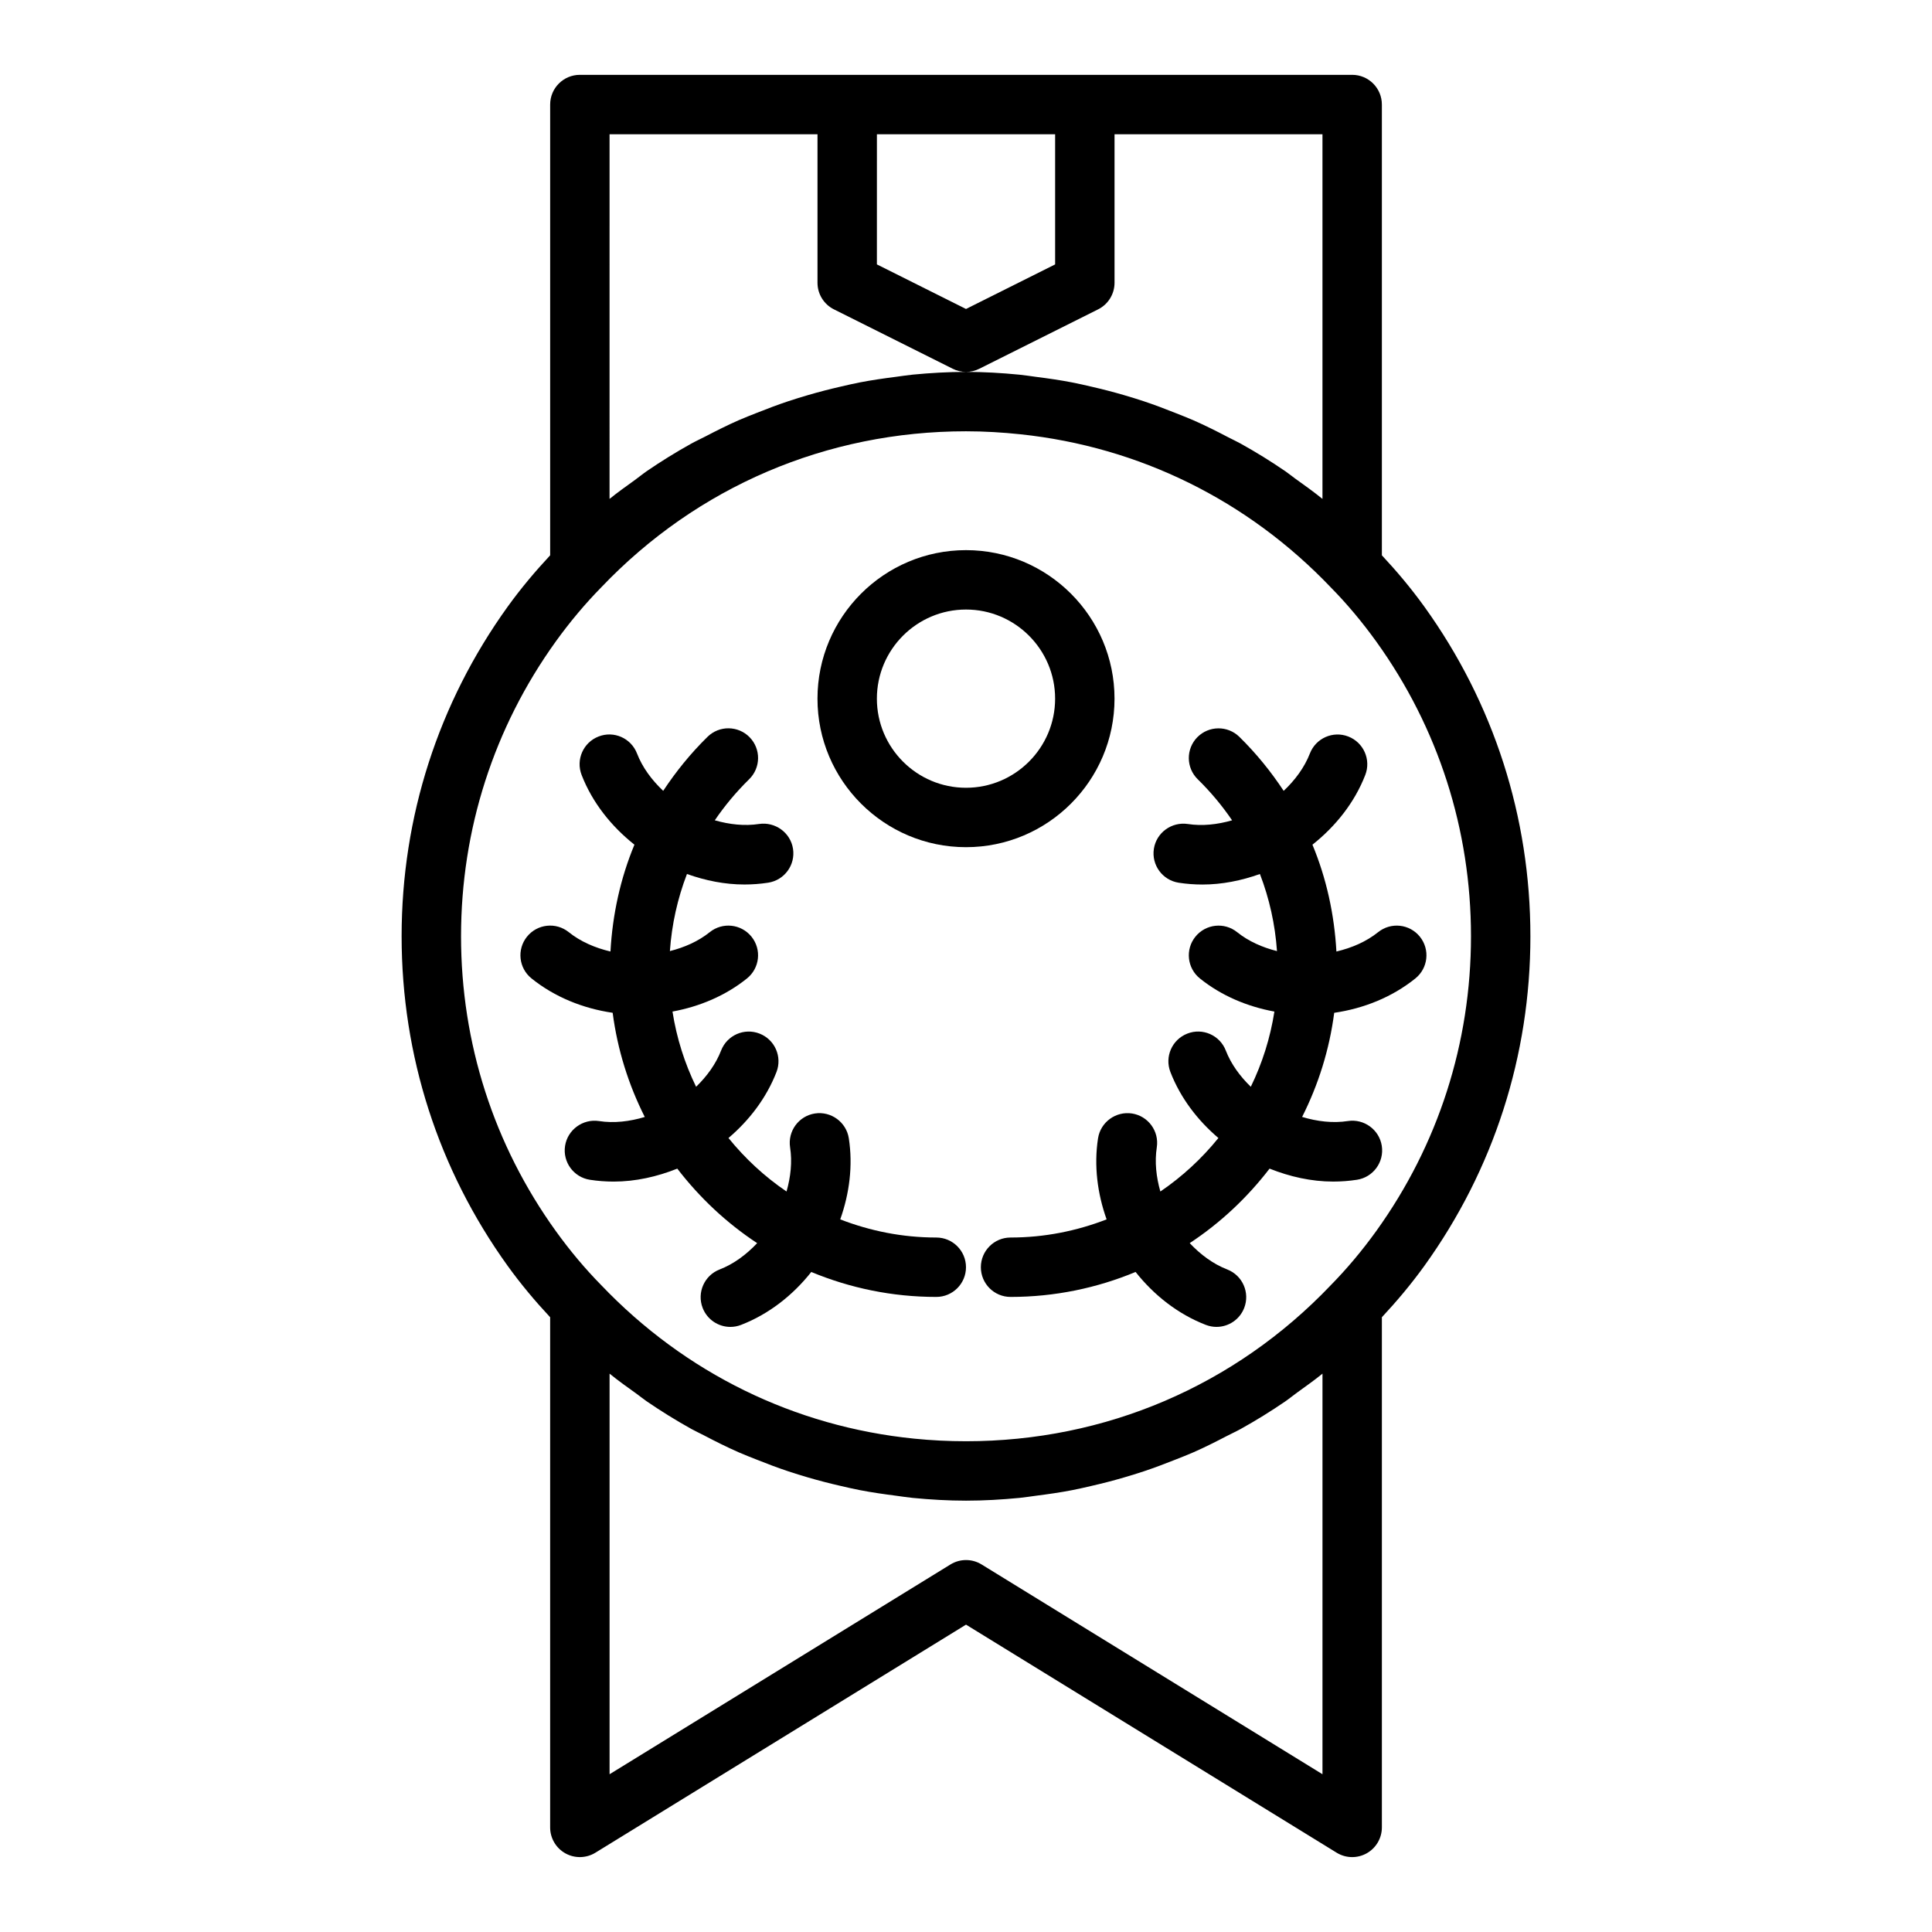 <?xml version="1.0" encoding="UTF-8"?>
<!-- Uploaded to: SVG Find, www.svgrepo.com, Generator: SVG Find Mixer Tools -->
<svg fill="#000000" width="800px" height="800px" version="1.1" viewBox="144 144 512 512" xmlns="http://www.w3.org/2000/svg">
 <g>
  <path d="m549.57 392.12c0-31.598-9.715-61.793-28.094-87.336-3.547-4.922-7.363-9.445-11.266-13.621v-119.46c0-4.348-3.523-7.871-7.871-7.871h-204.67c-4.348 0-7.871 3.523-7.871 7.871v119.46c-3.93 4.215-7.738 8.727-11.27 13.629-18.379 25.539-28.094 55.734-28.094 87.328 0 31.598 9.715 61.793 28.094 87.336 3.547 4.926 7.363 9.445 11.266 13.625v135.2c0 2.852 1.543 5.481 4.031 6.871 2.492 1.391 5.543 1.32 7.965-0.168l98.215-60.438 98.211 60.434c1.262 0.777 2.691 1.172 4.125 1.172 1.32 0 2.644-0.332 3.84-1 2.488-1.391 4.031-4.019 4.031-6.871v-135.2c3.93-4.215 7.738-8.727 11.27-13.629 18.379-25.539 28.09-55.734 28.09-87.332zm-125.95-212.54v34.492l-23.617 11.809-23.617-11.809 0.004-34.492zm-118.08 0h55.105v39.359c0 2.984 1.684 5.707 4.352 7.043l31.488 15.742c1.105 0.555 2.312 0.832 3.519 0.832s2.414-0.277 3.519-0.832l31.488-15.742c2.668-1.336 4.352-4.059 4.352-7.043v-39.359h55.105v96.637c-2.336-1.902-4.789-3.637-7.231-5.391-0.867-0.621-1.684-1.309-2.562-1.91-3.856-2.644-7.828-5.102-11.906-7.367-1.047-0.582-2.141-1.07-3.203-1.629-3.078-1.617-6.184-3.172-9.363-4.57-1.547-0.68-3.121-1.273-4.688-1.902-2.797-1.121-5.609-2.18-8.469-3.133-1.711-0.57-3.43-1.094-5.16-1.602-2.84-0.832-5.703-1.566-8.59-2.231-1.727-0.398-3.445-0.801-5.188-1.137-3.129-0.605-6.285-1.059-9.453-1.461-1.508-0.191-3-0.445-4.512-0.59-4.691-0.461-9.402-0.738-14.141-0.738-4.734 0-9.445 0.277-14.133 0.727-1.523 0.148-3.023 0.402-4.539 0.594-3.16 0.402-6.305 0.855-9.422 1.457-1.754 0.34-3.488 0.746-5.227 1.148-2.856 0.656-5.688 1.383-8.496 2.207-1.773 0.52-3.535 1.059-5.285 1.641-2.777 0.926-5.512 1.957-8.227 3.039-1.656 0.66-3.316 1.289-4.945 2.008-2.973 1.309-5.871 2.769-8.754 4.269-1.27 0.66-2.57 1.246-3.82 1.941-4.004 2.231-7.906 4.637-11.695 7.231-1.105 0.758-2.137 1.617-3.223 2.402-2.258 1.637-4.539 3.234-6.699 4.996zm-39.359 212.54c0-28.273 8.688-55.293 25.117-78.133 3.746-5.195 7.781-10 12.066-14.363 25.402-26.652 59.723-41.328 96.641-41.328 4.875 0 9.691 0.293 14.461 0.797 31.352 3.324 60.141 17.41 82.258 40.621 4.203 4.273 8.238 9.078 11.98 14.273 16.438 22.84 25.125 49.859 25.125 78.133s-8.688 55.293-25.117 78.133c-3.746 5.195-7.781 10-12.066 14.363-25.406 26.656-59.727 41.328-96.641 41.328-4.613 0-9.188-0.23-13.711-0.684-31.648-3.176-60.711-17.336-83.012-40.734-4.203-4.273-8.238-9.078-11.98-14.273-16.438-22.84-25.121-49.855-25.121-78.133zm228.29 222.07-90.34-55.594c-1.262-0.777-2.691-1.168-4.121-1.168s-2.859 0.387-4.125 1.168l-90.34 55.594v-106.16c2.34 1.906 4.801 3.648 7.25 5.406 0.859 0.617 1.672 1.297 2.543 1.895 3.856 2.644 7.832 5.102 11.91 7.371 1.047 0.582 2.141 1.07 3.203 1.629 3.078 1.617 6.184 3.172 9.363 4.57 1.547 0.68 3.121 1.273 4.688 1.902 2.797 1.121 5.609 2.18 8.469 3.133 1.711 0.57 3.426 1.094 5.156 1.602 2.844 0.836 5.707 1.57 8.602 2.234 1.723 0.395 3.434 0.801 5.172 1.133 3.133 0.605 6.293 1.059 9.465 1.465 1.504 0.191 2.996 0.445 4.508 0.59 4.688 0.453 9.398 0.73 14.137 0.73 4.734 0 9.445-0.277 14.133-0.727 1.523-0.148 3.023-0.402 4.539-0.594 3.16-0.402 6.305-0.855 9.422-1.457 1.754-0.34 3.488-0.746 5.227-1.148 2.856-0.656 5.688-1.383 8.496-2.207 1.773-0.52 3.535-1.059 5.285-1.641 2.777-0.926 5.512-1.957 8.227-3.039 1.656-0.66 3.316-1.289 4.945-2.008 2.973-1.309 5.871-2.769 8.754-4.269 1.27-0.66 2.57-1.246 3.82-1.941 4.004-2.231 7.906-4.637 11.695-7.231 1.105-0.758 2.137-1.617 3.223-2.402 2.254-1.637 4.535-3.234 6.695-4.996z"/>
  <path d="m400 368.51c21.703 0 39.359-17.66 39.359-39.359 0-21.703-17.66-39.359-39.359-39.359-21.703 0-39.359 17.66-39.359 39.359-0.004 21.699 17.656 39.359 39.359 39.359zm0-62.977c13.023 0 23.617 10.594 23.617 23.617 0 13.023-10.594 23.617-23.617 23.617s-23.617-10.594-23.617-23.617c0-13.023 10.594-23.617 23.617-23.617z"/>
  <path d="m434.99 445.66c-1.117 7.227-0.176 14.609 2.273 21.488-7.914 3.062-16.477 4.809-25.453 4.809-4.348 0-7.871 3.523-7.871 7.871 0 4.348 3.523 7.871 7.871 7.871 11.734 0 22.918-2.371 33.133-6.617 4.894 6.184 11.242 11.172 18.602 14.023 0.934 0.359 1.895 0.535 2.844 0.535 3.152 0 6.129-1.91 7.34-5.031 1.566-4.051-0.441-8.613-4.496-10.188-3.75-1.453-7.09-3.949-9.949-6.981 8.125-5.348 15.25-12.051 21.164-19.746 5.379 2.144 11.086 3.434 16.852 3.434 2.106 0 4.215-0.156 6.312-0.48 4.297-0.664 7.242-4.684 6.578-8.984-0.668-4.301-4.719-7.231-8.984-6.578-3.973 0.613-8.125 0.117-12.133-1.09 4.297-8.5 7.223-17.781 8.508-27.594 7.82-1.141 15.336-4.141 21.5-9.102 3.391-2.727 3.93-7.68 1.203-11.066-2.731-3.391-7.676-3.922-11.066-1.203-3.144 2.523-6.988 4.172-11.055 5.129-0.551-9.855-2.652-19.406-6.352-28.309 6.148-4.883 11.156-11.148 14-18.477 1.57-4.055-0.438-8.613-4.488-10.188-4.051-1.582-8.613 0.434-10.188 4.488-1.449 3.731-3.934 7.059-6.949 9.91-3.371-5.113-7.273-9.93-11.754-14.324-3.106-3.031-8.082-2.984-11.137 0.113-3.039 3.106-2.992 8.09 0.113 11.137 3.43 3.359 6.473 7.004 9.109 10.883-3.883 1.113-7.898 1.566-11.746 0.973-4.258-0.637-8.316 2.273-8.984 6.578-0.664 4.297 2.281 8.316 6.578 8.984 2.094 0.324 4.203 0.48 6.312 0.48 5.18 0 10.316-1.039 15.215-2.789 2.5 6.488 4.027 13.348 4.523 20.43-3.883-0.98-7.547-2.594-10.562-5.016-3.375-2.719-8.328-2.188-11.066 1.203-2.727 3.387-2.188 8.34 1.203 11.066 5.695 4.582 12.559 7.453 19.738 8.773-1.102 7.043-3.234 13.73-6.254 19.93-2.867-2.785-5.231-6.008-6.629-9.605-1.57-4.059-6.148-6.082-10.188-4.488-4.051 1.57-6.062 6.129-4.488 10.188 2.644 6.82 7.152 12.75 12.719 17.484-4.402 5.441-9.578 10.234-15.383 14.176-1.102-3.867-1.539-7.859-0.945-11.695 0.664-4.293-2.281-8.316-6.578-8.984-4.258-0.648-8.324 2.273-8.992 6.578z"/>
  <path d="m314.87 440.01c-4.004 1.203-8.156 1.699-12.137 1.082-4.246-0.645-8.312 2.277-8.984 6.578-0.664 4.297 2.281 8.316 6.578 8.984 2.094 0.324 4.203 0.48 6.312 0.48 5.766 0 11.469-1.289 16.852-3.434 5.914 7.695 13.039 14.398 21.164 19.746-2.859 3.031-6.199 5.527-9.949 6.981-4.055 1.57-6.066 6.133-4.496 10.188 1.211 3.121 4.191 5.031 7.34 5.031 0.949 0 1.91-0.172 2.844-0.535 7.359-2.852 13.707-7.84 18.602-14.023 10.215 4.242 21.398 6.613 33.129 6.613 4.348 0 7.871-3.523 7.871-7.871 0-4.348-3.523-7.871-7.871-7.871-8.98 0-17.543-1.746-25.453-4.809 2.445-6.879 3.391-14.262 2.273-21.488-0.668-4.301-4.723-7.231-8.984-6.578-4.297 0.664-7.242 4.688-6.578 8.984 0.594 3.836 0.156 7.828-0.945 11.695-5.805-3.941-10.977-8.734-15.383-14.176 5.566-4.734 10.07-10.66 12.719-17.484 1.57-4.055-0.438-8.613-4.488-10.188-4.055-1.582-8.617 0.43-10.188 4.488-1.398 3.602-3.758 6.824-6.625 9.609-3.023-6.199-5.156-12.891-6.258-19.938 7.176-1.32 14.043-4.191 19.738-8.773 3.391-2.727 3.93-7.68 1.203-11.066-2.731-3.391-7.68-3.922-11.066-1.203-3.016 2.422-6.68 4.035-10.562 5.016 0.496-7.086 2.027-13.941 4.523-20.43 4.898 1.75 10.031 2.785 15.215 2.785 2.106 0 4.215-0.156 6.312-0.48 4.297-0.664 7.242-4.684 6.578-8.984-0.668-4.297-4.723-7.199-8.984-6.578-3.852 0.59-7.863 0.141-11.746-0.973 2.637-3.875 5.68-7.519 9.109-10.883 3.102-3.043 3.152-8.031 0.113-11.137-3.051-3.102-8.031-3.152-11.137-0.113-4.484 4.394-8.383 9.215-11.758 14.328-3.016-2.852-5.5-6.176-6.945-9.91-1.574-4.055-6.137-6.086-10.188-4.488-4.051 1.57-6.062 6.129-4.488 10.188 2.844 7.328 7.852 13.594 13.996 18.477-3.699 8.906-5.801 18.453-6.352 28.309-4.066-0.957-7.914-2.606-11.055-5.129-3.383-2.719-8.332-2.188-11.066 1.203-2.727 3.387-2.188 8.34 1.203 11.066 6.164 4.957 13.68 7.961 21.5 9.102 1.285 9.82 4.215 19.105 8.512 27.609z"/>
 </g>
</svg>